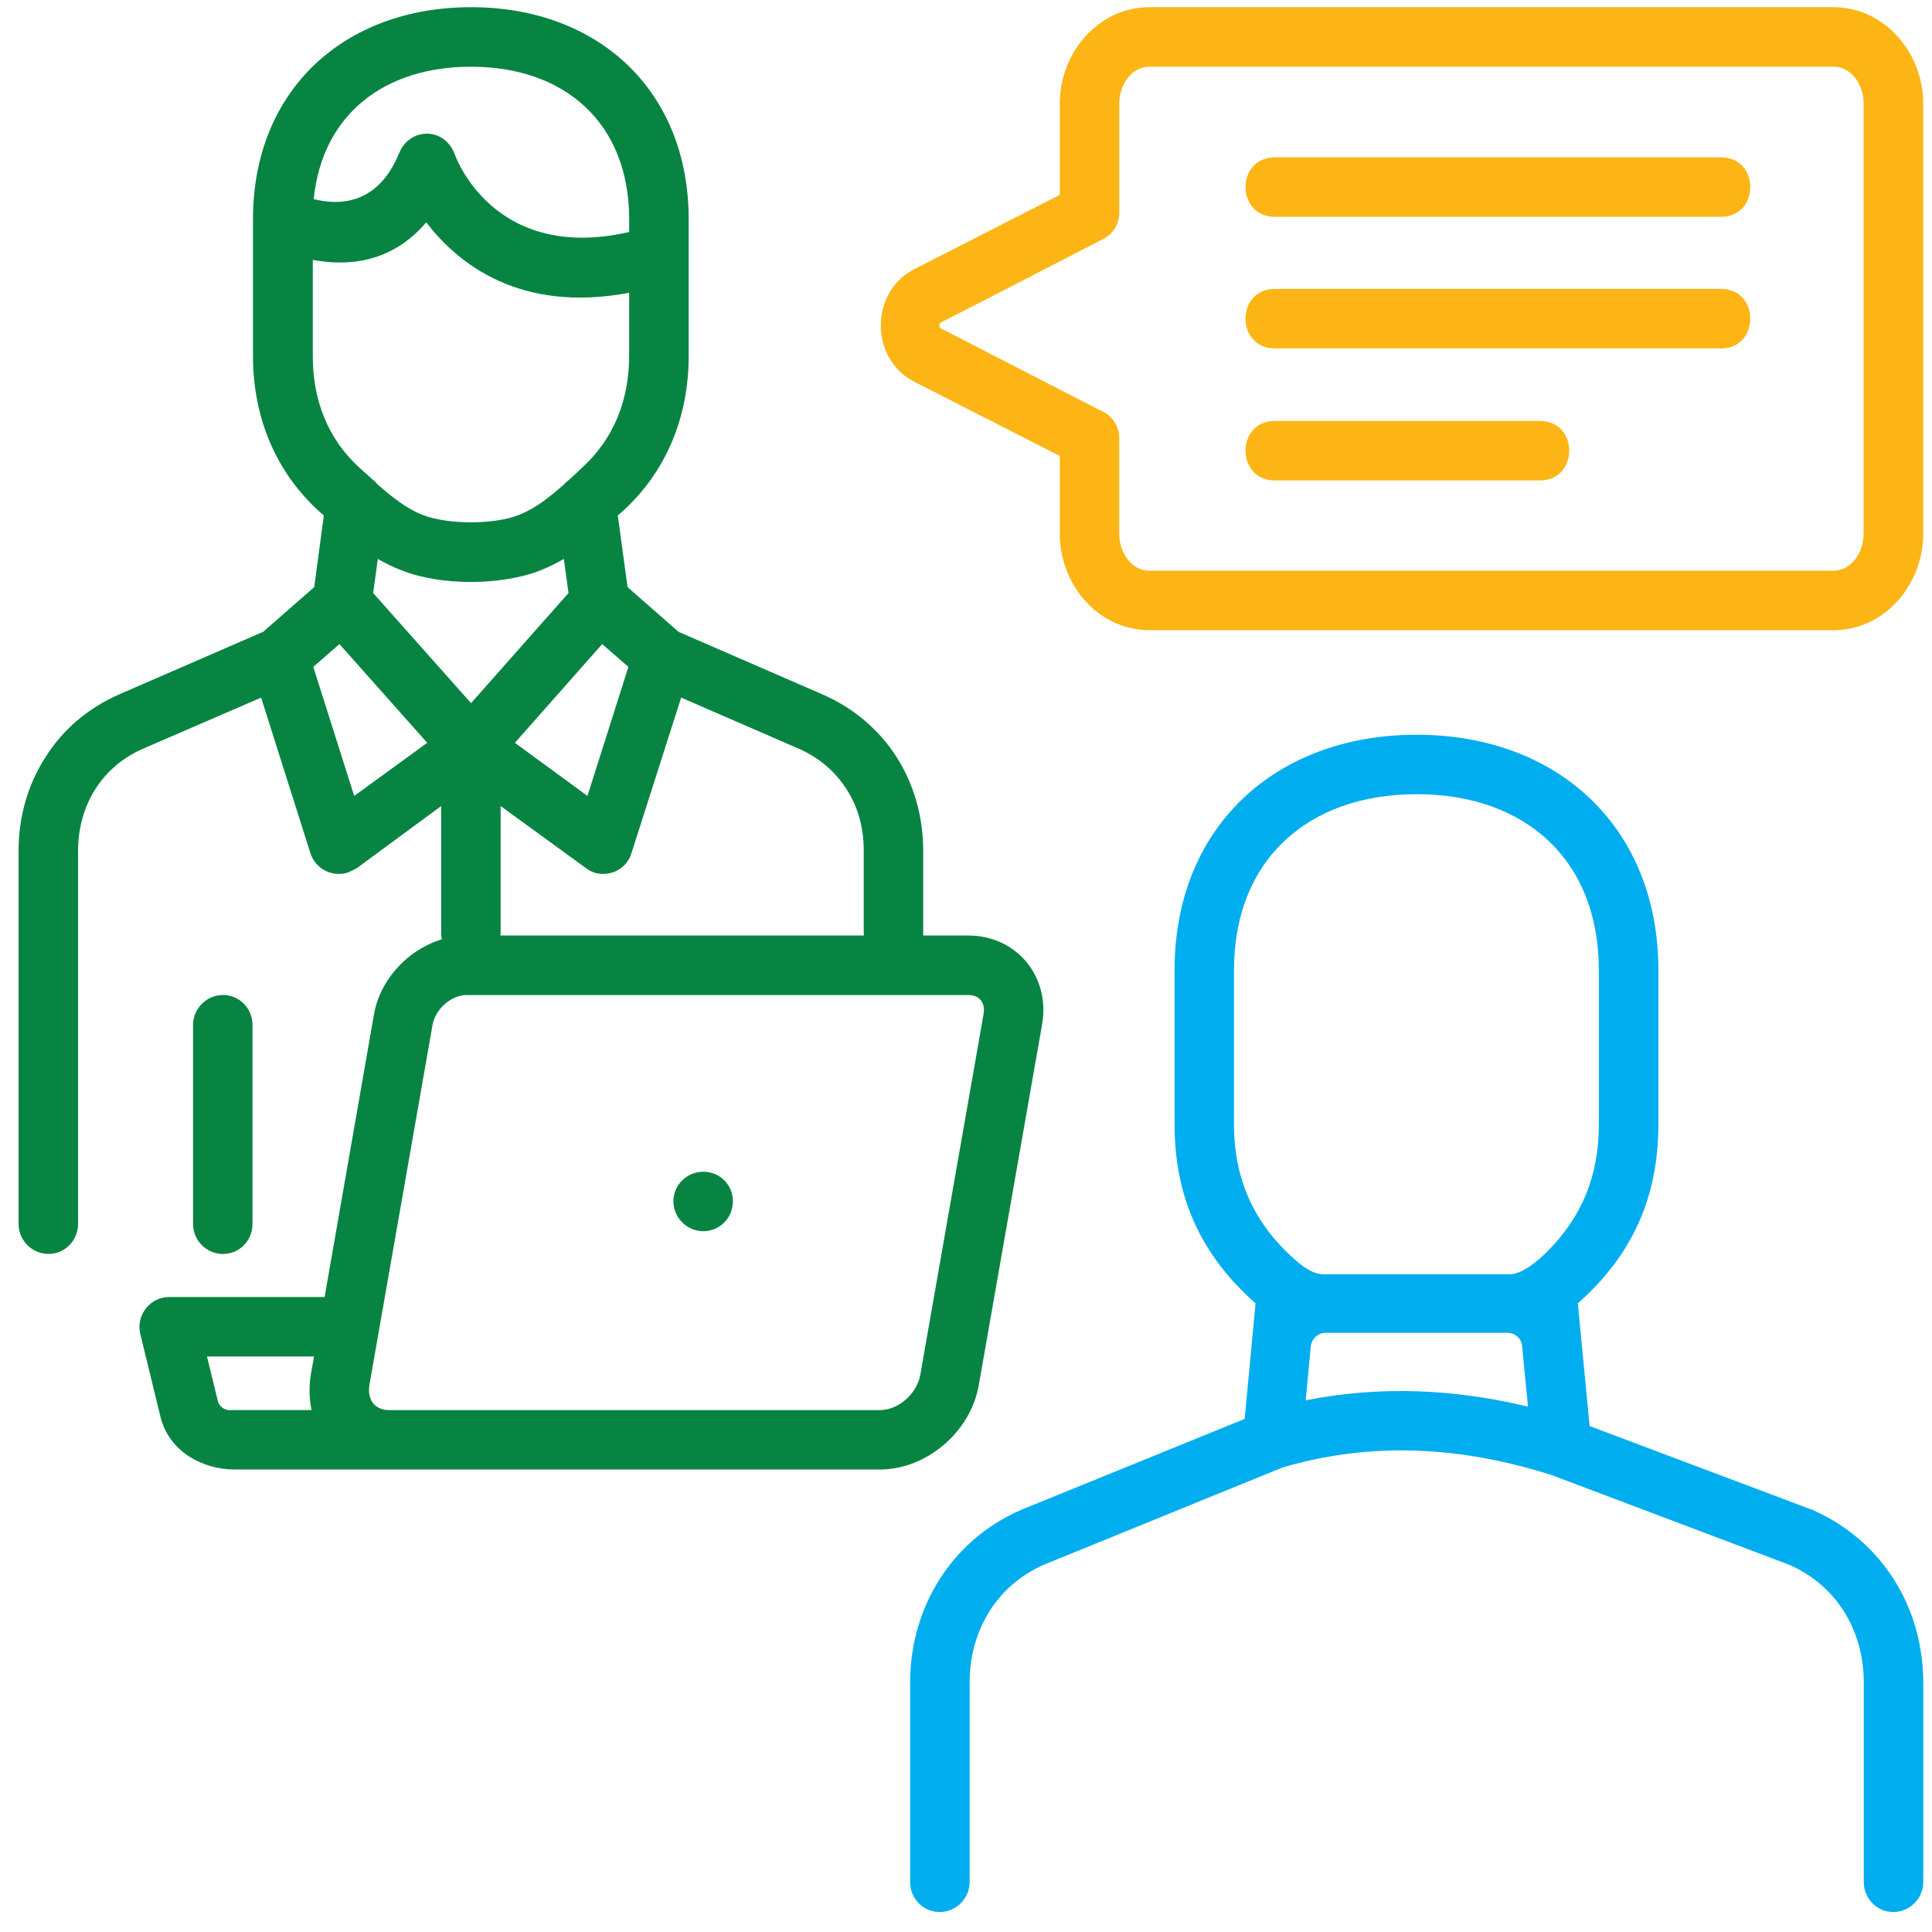 <?xml version="1.0" encoding="UTF-8"?> <svg xmlns="http://www.w3.org/2000/svg" width="71" height="71" viewBox="0 0 71 71" fill="none"><g clip-path="url(#clip0)"><path d="M42.25 0.264H67.376C69.268 0.264 70.677 1.954 70.677 3.799V19.625C70.677 21.47 69.268 23.16 67.376 23.16H42.25C40.343 23.16 38.947 21.47 38.947 19.625V16.756L33.6 14.029C31.958 13.192 31.958 10.728 33.6 9.891C35.383 8.976 37.166 8.077 38.947 7.162V3.799C38.947 1.954 40.343 0.264 42.25 0.264ZM67.376 2.45H42.25C41.552 2.45 41.133 3.162 41.133 3.799V7.829C41.133 8.217 40.916 8.604 40.528 8.79C38.542 9.812 36.575 10.837 34.59 11.843C34.483 11.905 34.512 12.044 34.59 12.075L40.435 15.082C40.837 15.238 41.131 15.626 41.131 16.091V19.625C41.131 20.261 41.55 20.974 42.246 20.974H67.372C68.07 20.974 68.487 20.261 68.487 19.625V3.799C68.491 3.162 68.072 2.45 67.376 2.45Z" fill="#FCB515"></path><path d="M46.853 7.968C45.411 7.968 45.411 5.782 46.853 5.782H63.252C64.678 5.782 64.678 7.968 63.252 7.968H46.853ZM46.853 17.655C45.411 17.655 45.411 15.469 46.853 15.469H56.587C58.029 15.469 58.029 17.655 56.587 17.655H46.853ZM46.853 12.804C45.411 12.804 45.411 10.618 46.853 10.618H63.252C64.678 10.618 64.678 12.804 63.252 12.804H46.853Z" fill="#FCB515"></path><path d="M14.753 20.958C14.426 20.834 14.149 20.694 13.885 20.538L13.714 21.794L17.31 25.84L20.892 21.794L20.721 20.538C20.457 20.694 20.178 20.834 19.868 20.958C18.426 21.53 16.178 21.53 14.753 20.958ZM11.9 18.942L11.792 18.849C10.117 17.361 9.297 15.314 9.297 13.083V8.061C9.297 3.317 12.644 0.264 17.31 0.264C21.975 0.264 25.309 3.317 25.309 8.061V13.083C25.309 15.316 24.489 17.361 22.814 18.849L22.704 18.942L23.062 21.576L24.937 23.22L30.253 25.53C31.401 26.04 32.315 26.831 32.951 27.823C33.587 28.831 33.928 30.009 33.928 31.265V34.287C33.928 34.892 33.447 35.388 32.843 35.388C32.24 35.388 31.742 34.892 31.742 34.287V31.265C31.742 30.411 31.525 29.637 31.108 29.002C30.705 28.366 30.116 27.856 29.387 27.529L25.032 25.637L23.204 31.358C23.034 31.932 22.414 32.242 21.84 32.07C21.733 32.025 21.623 31.977 21.53 31.901L18.398 29.622V34.287C18.398 34.892 17.919 35.388 17.314 35.388C16.709 35.388 16.213 34.892 16.213 34.287V29.622L13.098 31.915C13.098 31.915 12.804 32.054 12.773 32.07C12.199 32.24 11.595 31.932 11.409 31.358L9.596 25.637L5.224 27.528C4.495 27.854 3.906 28.364 3.503 29C3.101 29.635 2.869 30.411 2.869 31.263V44.98C2.869 45.585 2.388 46.081 1.784 46.081C1.179 46.081 0.683 45.585 0.683 44.98V31.263C0.683 30.007 1.024 28.829 1.675 27.821C2.295 26.829 3.21 26.038 4.357 25.528L9.672 23.218L11.548 21.576L11.9 18.942ZM13.714 17.64C13.776 17.686 13.823 17.733 13.869 17.795C14.381 18.244 14.908 18.679 15.542 18.927C16.457 19.284 18.162 19.284 19.06 18.927C19.695 18.679 20.223 18.245 20.734 17.795C20.781 17.733 20.843 17.688 20.903 17.64C21.058 17.5 21.213 17.361 21.354 17.221C22.562 16.136 23.12 14.694 23.12 13.083V10.759C19.106 11.517 16.827 9.689 15.664 8.17C14.363 9.705 12.704 9.781 11.495 9.55V13.085C11.495 14.696 12.038 16.138 13.247 17.223C13.404 17.361 13.559 17.5 13.714 17.64ZM12.474 23.67L11.513 24.507L13.017 29.25L15.699 27.298L12.474 23.67ZM22.13 23.67L18.922 27.298L21.589 29.25L23.093 24.507L22.13 23.67ZM7.095 37.667C7.095 37.061 7.59 36.566 8.196 36.566C8.801 36.566 9.28 37.061 9.28 37.667V44.982C9.28 45.587 8.799 46.083 8.196 46.083C7.59 46.083 7.095 45.587 7.095 44.982V37.667ZM11.528 7.317C12.381 7.534 13.869 7.596 14.674 5.612C15.063 4.681 16.348 4.652 16.72 5.691C16.72 5.691 18.1 9.674 23.122 8.527V8.062C23.122 4.528 20.767 2.452 17.308 2.452C14.195 2.45 11.854 4.138 11.528 7.317Z" fill="#088442"></path><path d="M46.14 47.897C44.141 46.129 43.165 44.005 43.165 41.323V35.65C43.165 30.395 46.87 27.001 52.063 27.001C57.24 27.001 60.944 30.397 60.944 35.65V41.323C60.944 44.005 59.983 46.129 57.984 47.897L58.418 52.407L66.617 55.493C69.158 56.608 70.679 59.073 70.679 61.833V69.165C70.679 69.768 70.183 70.266 69.578 70.266C68.972 70.266 68.493 69.77 68.493 69.165V61.833C68.493 59.941 67.516 58.284 65.764 57.509L57.023 54.208C53.753 53.17 50.452 52.952 47.134 53.929L38.346 57.509C36.61 58.284 35.633 59.943 35.633 61.833V69.165C35.633 69.768 35.137 70.266 34.532 70.266C33.929 70.266 33.447 69.77 33.447 69.165V61.833C33.447 59.073 34.966 56.608 37.509 55.493L45.741 52.144L46.14 47.897ZM55.393 48.981H48.714C48.435 48.981 48.202 49.198 48.171 49.475L47.985 51.461C50.712 50.919 53.456 51.041 56.154 51.694L55.937 49.477C55.92 49.198 55.689 48.981 55.393 48.981ZM48.62 46.827H55.486C55.889 46.827 56.385 46.455 56.819 46.036C58.137 44.732 58.757 43.214 58.757 41.323V35.65C58.757 31.589 56.044 29.186 52.061 29.186C48.078 29.186 45.349 31.589 45.349 35.65V41.323C45.349 43.323 46.078 44.951 47.566 46.269C47.923 46.595 48.293 46.827 48.62 46.827Z" fill="#00AEEF"></path><path d="M11.93 47.663L13.743 37.278C14.022 35.681 15.541 34.38 17.154 34.38H35.584C37.381 34.38 38.606 35.915 38.296 37.65L35.97 50.903C35.675 52.609 34.063 54.004 32.328 54.004H8.628C7.42 54.004 6.209 53.322 5.901 52.082L5.157 49.029C4.988 48.333 5.515 47.665 6.213 47.665H11.93V47.663ZM25.849 43.061C26.455 43.061 26.934 43.542 26.934 44.145C26.934 44.751 26.453 45.246 25.849 45.246C25.244 45.246 24.748 44.751 24.748 44.145C24.748 43.542 25.244 43.061 25.849 43.061ZM13.574 50.905C13.495 51.431 13.76 51.82 14.303 51.82H32.33C33.028 51.82 33.693 51.215 33.819 50.533L36.143 37.28C36.222 36.861 36.003 36.567 35.584 36.567H17.154C16.58 36.567 16.008 37.078 15.898 37.652C15.123 42.067 14.349 46.486 13.574 50.905ZM11.541 49.849H7.606L8.023 51.555C8.209 51.882 8.472 51.818 8.628 51.818H11.45C11.357 51.401 11.357 50.95 11.419 50.531L11.541 49.849Z" fill="#088442"></path></g><defs><clipPath id="clip0"><rect width="70" height="70" fill="white" transform="translate(0.677 0.264)"></rect></clipPath></defs></svg> 